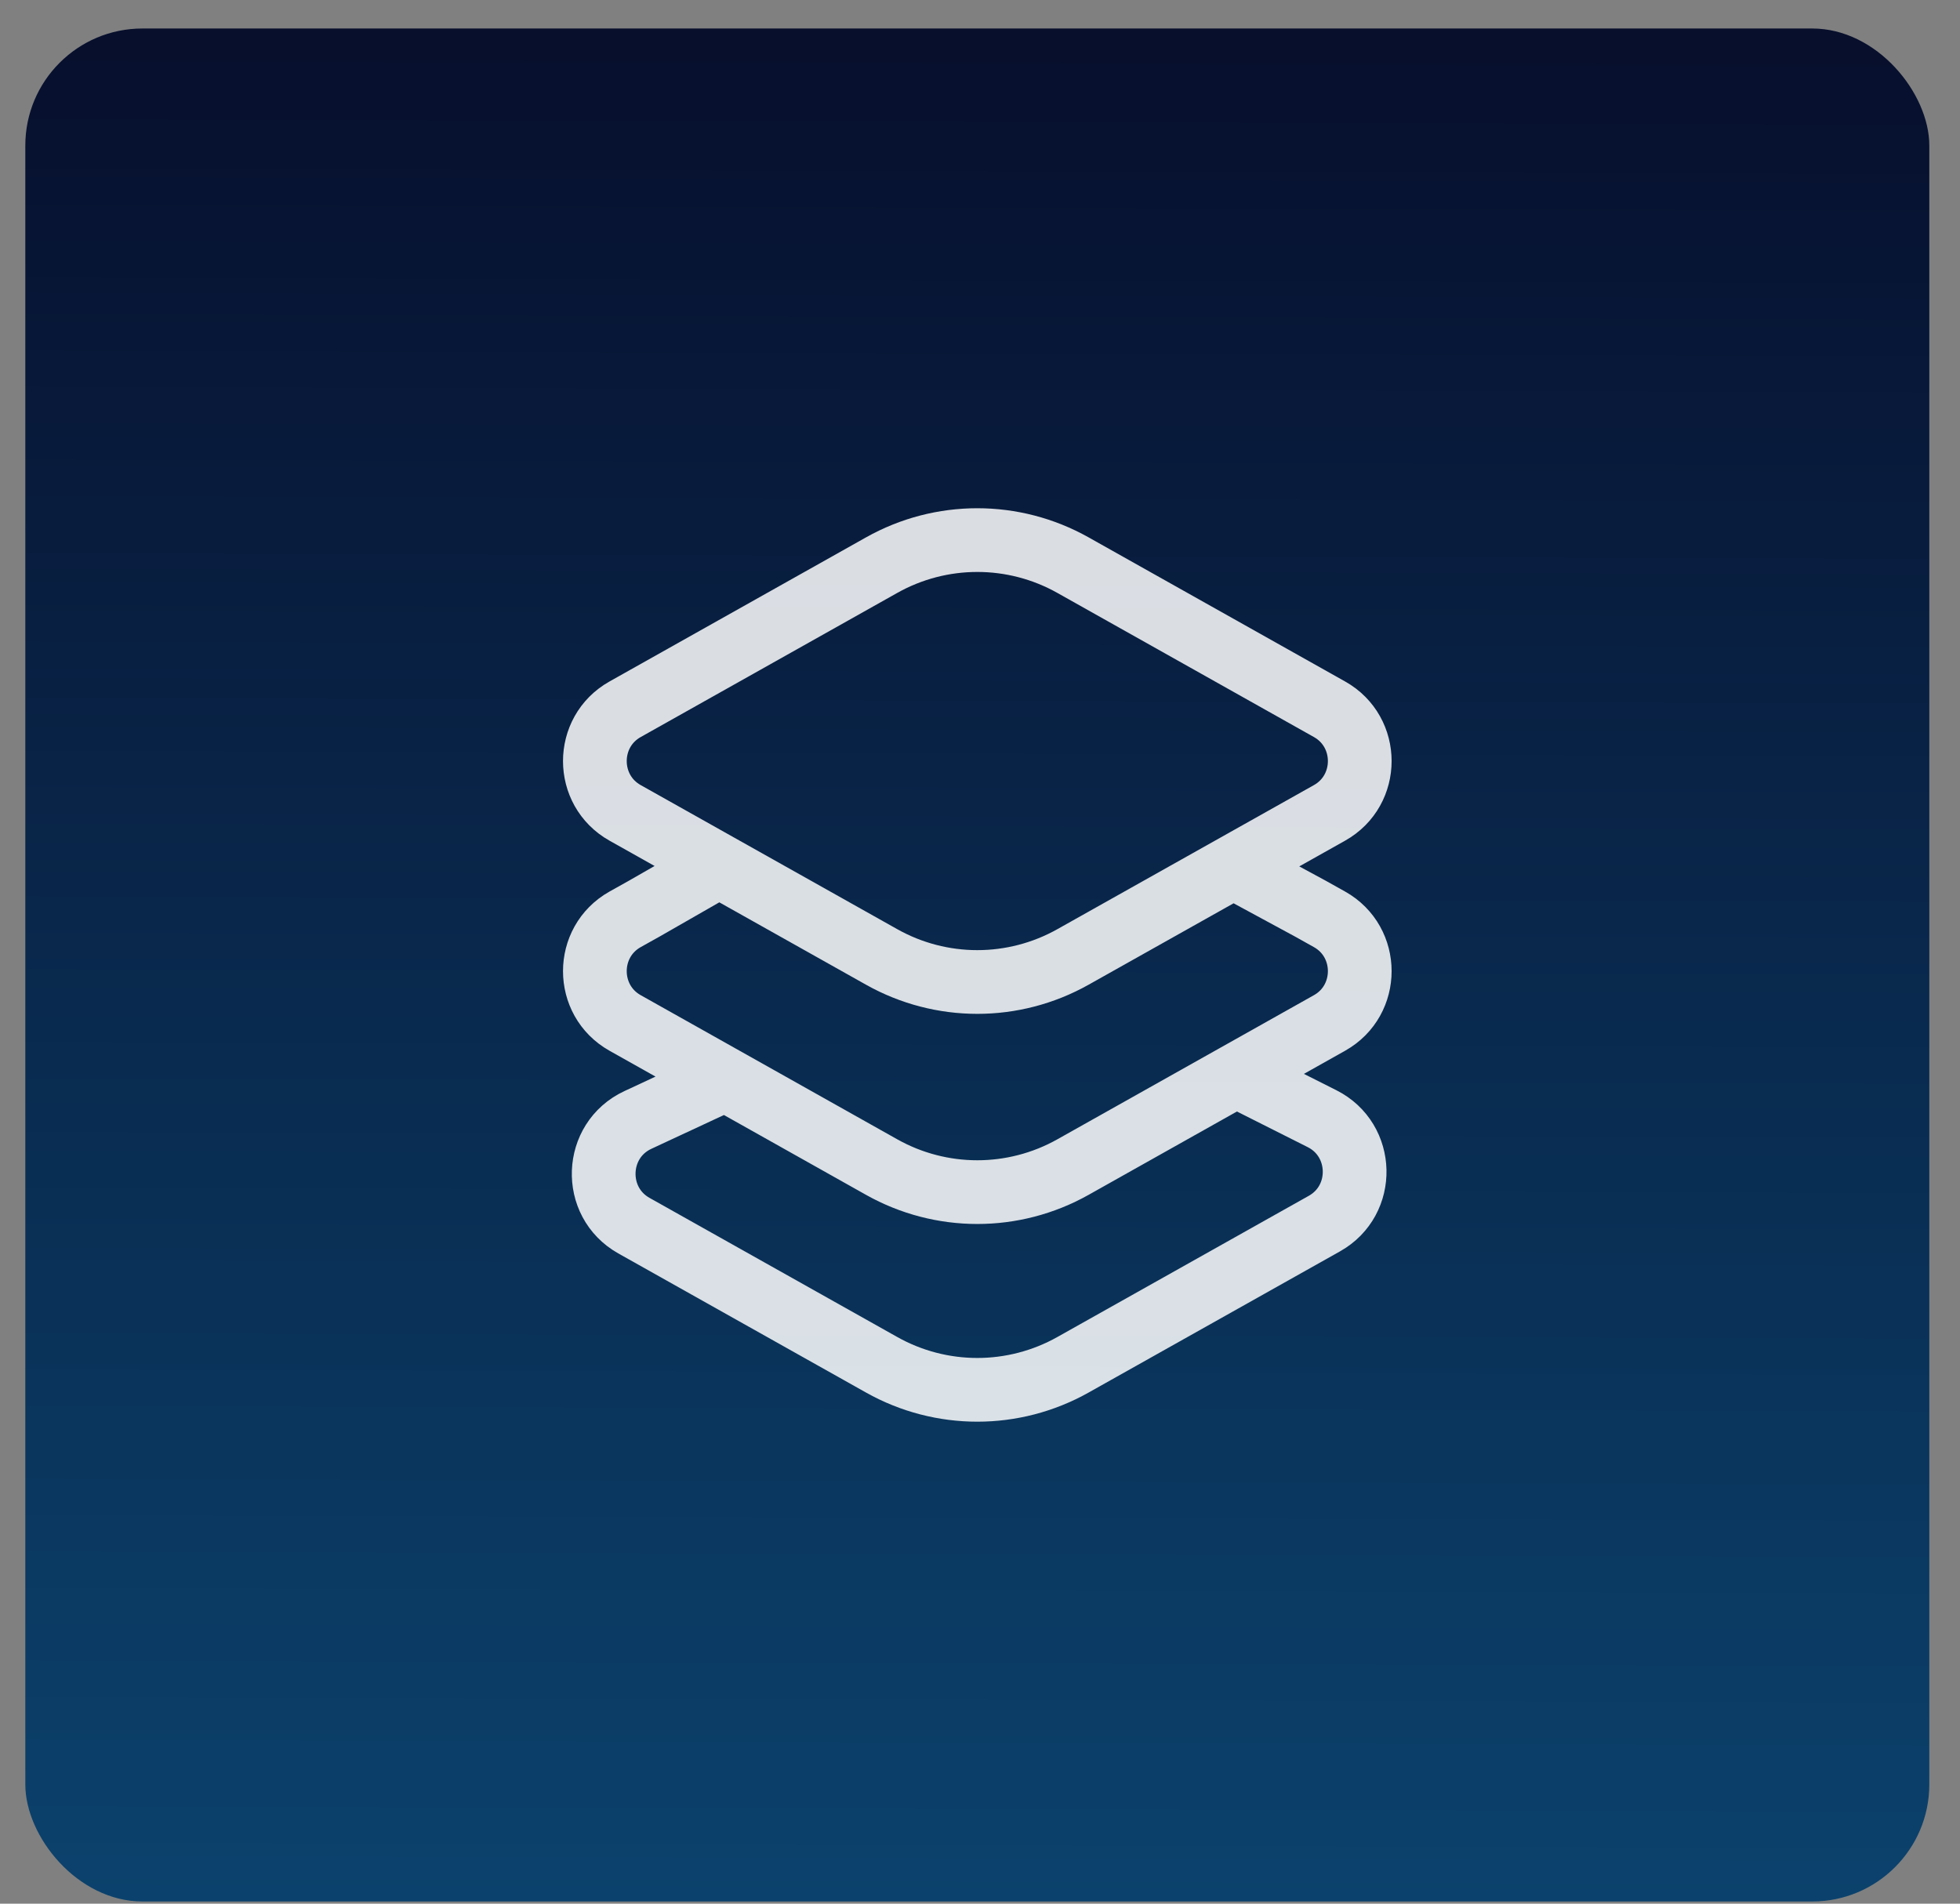 <?xml version="1.0" encoding="UTF-8"?> <svg xmlns="http://www.w3.org/2000/svg" width="35" height="34" viewBox="0 0 35 34" fill="none"><rect x="0" y="0" width="35" height="34" fill="#808080" stroke="none"/><rect x="0.452" y="0.509" width="34" height="33.452" rx="2.091" fill="url(#paint0_linear_244_2968)"></rect><g opacity="0.85"><path d="M21.792 15.358L23.404 16.231L23.742 16.42C24.461 16.824 24.461 17.866 23.742 18.27L19.161 20.844C18.099 21.441 16.805 21.441 15.743 20.844L11.162 18.27C10.443 17.866 10.443 16.824 11.162 16.42L11.5 16.231L13.023 15.358M22.142 19.242L23.608 19.98C24.364 20.361 24.389 21.438 23.651 21.853L19.161 24.375C18.099 24.972 16.805 24.972 15.743 24.375L11.319 21.89C10.569 21.468 10.61 20.367 11.39 20.003L13.023 19.242M19.161 17.091L23.742 14.518C24.461 14.114 24.461 13.072 23.742 12.668L19.161 10.094C18.099 9.497 16.805 9.497 15.743 10.094L11.162 12.668C10.443 13.072 10.443 14.114 11.162 14.518L15.743 17.091C16.805 17.688 18.099 17.688 19.161 17.091Z" stroke="white" stroke-width="1.138"></path></g><defs><linearGradient id="paint0_linear_244_2968" x1="17.452" y1="-3.778" x2="17.326" y2="39.145" gradientUnits="userSpaceOnUse"><stop stop-color="#060824"></stop><stop offset="1" stop-color="#0C4A77"></stop></linearGradient></defs></svg> 